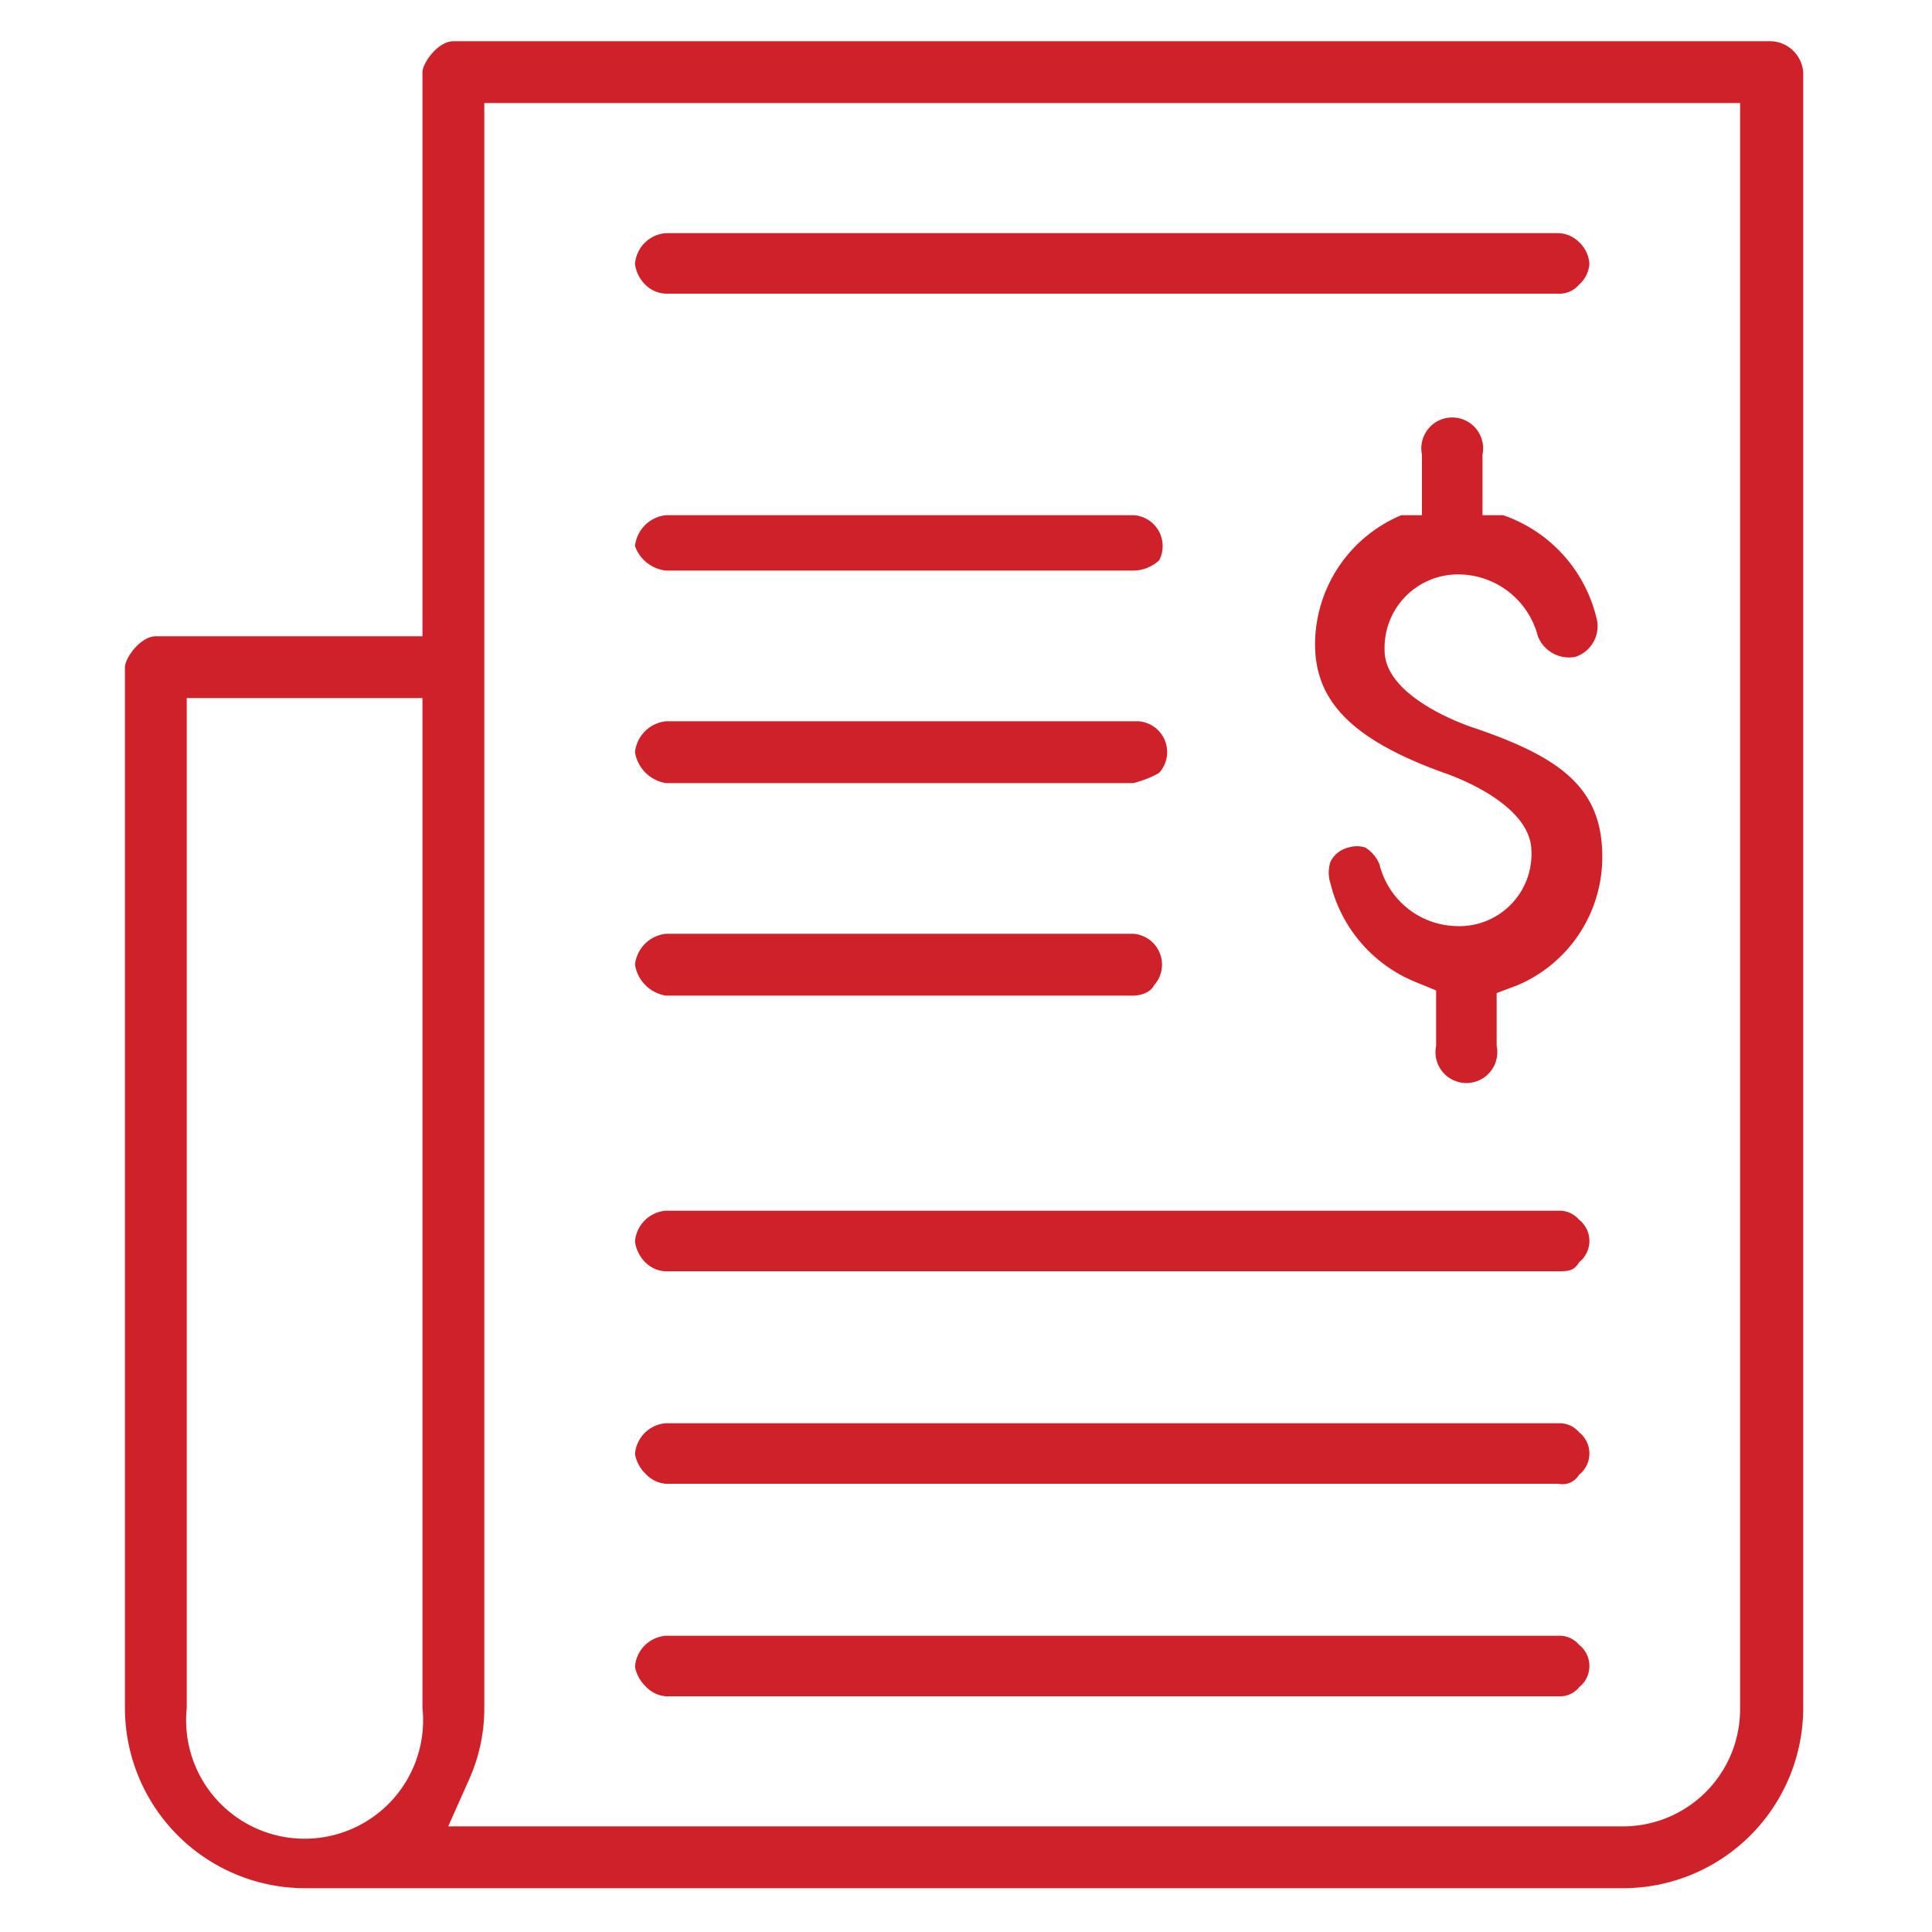 <svg id="katman_1" data-name="katman 1" xmlns="http://www.w3.org/2000/svg" viewBox="0 0 15 15"><defs><style>.cls-1{fill:#cf2129;}</style></defs><title>financial-news</title><path class="cls-1" d="M5.17,7.73H8.8s.12,0,.16-.08a.24.24,0,0,0-.16-.4H5.17a.27.27,0,0,0-.24.24A.29.29,0,0,0,5.17,7.73Z"/><path class="cls-1" d="M5.17,4.43H8.8A.3.3,0,0,0,9,4.35.24.24,0,0,0,8.8,4H5.17a.27.27,0,0,0-.24.24A.29.29,0,0,0,5.17,4.43Z"/><path class="cls-1" d="M11.51,4V3.53a.24.24,0,1,0-.47,0V4L10.88,4a1.09,1.09,0,0,0-.67,1c0,.44.28.74,1,1,0,0,.68.22.68.61a.56.56,0,0,1-.59.58.63.63,0,0,1-.59-.48.28.28,0,0,0-.11-.13.22.22,0,0,0-.13,0h0a.21.21,0,0,0-.14.11.27.27,0,0,0,0,.17,1.11,1.11,0,0,0,.65.76l.17.07v.43a.24.24,0,1,0,.47,0V7.71l.16-.06a1.08,1.08,0,0,0,.66-1c0-.53-.32-.77-1-1,0,0-.69-.22-.69-.6a.57.57,0,0,1,.59-.59.64.64,0,0,1,.6.48.26.26,0,0,0,.29.16.25.25,0,0,0,.17-.28A1.12,1.12,0,0,0,11.67,4Z"/><path class="cls-1" d="M12.1,12.7H5.17a.26.26,0,0,0-.24.24.28.28,0,0,0,.08.15.24.24,0,0,0,.16.08H12.1a.19.19,0,0,0,.16-.07.21.21,0,0,0,0-.33A.2.2,0,0,0,12.1,12.7Z"/><path class="cls-1" d="M5.17,2.28H12.1a.2.2,0,0,0,.16-.07.24.24,0,0,0,.08-.16.25.25,0,0,0-.08-.17.24.24,0,0,0-.16-.07H5.17a.26.26,0,0,0-.24.24A.28.28,0,0,0,5,2.2.24.24,0,0,0,5.17,2.28Z"/><path class="cls-1" d="M12.1,11.05H5.17a.26.26,0,0,0-.24.24.28.28,0,0,0,.08.15.24.24,0,0,0,.16.08H12.1a.15.15,0,0,0,.16-.07.21.21,0,0,0,0-.33A.2.2,0,0,0,12.1,11.05Z"/><path class="cls-1" d="M5.17,6.08H8.8S8.92,6.05,9,6a.24.24,0,0,0-.16-.4H5.17a.27.27,0,0,0-.24.24A.29.29,0,0,0,5.17,6.08Z"/><path class="cls-1" d="M13.75.32H3.52c-.12,0-.24.17-.24.24V4.94H1.21c-.12,0-.24.17-.24.24v8.08a1.4,1.4,0,0,0,1.39,1.4H12.59A1.4,1.4,0,0,0,14,13.26V.56A.26.26,0,0,0,13.75.32ZM3.28,13.26a.92.92,0,1,1-1.83,0V5.42H3.28Zm10.23,0a.91.91,0,0,1-.92.92H3.48l.16-.36a1.34,1.34,0,0,0,.12-.56V.8h9.75Z"/><path class="cls-1" d="M4.93,9.64A.28.28,0,0,0,5,9.79a.24.24,0,0,0,.16.08H12.1c.07,0,.12,0,.16-.07a.21.21,0,0,0,0-.33.2.2,0,0,0-.16-.07H5.17A.26.26,0,0,0,4.93,9.64Z"/></svg>
